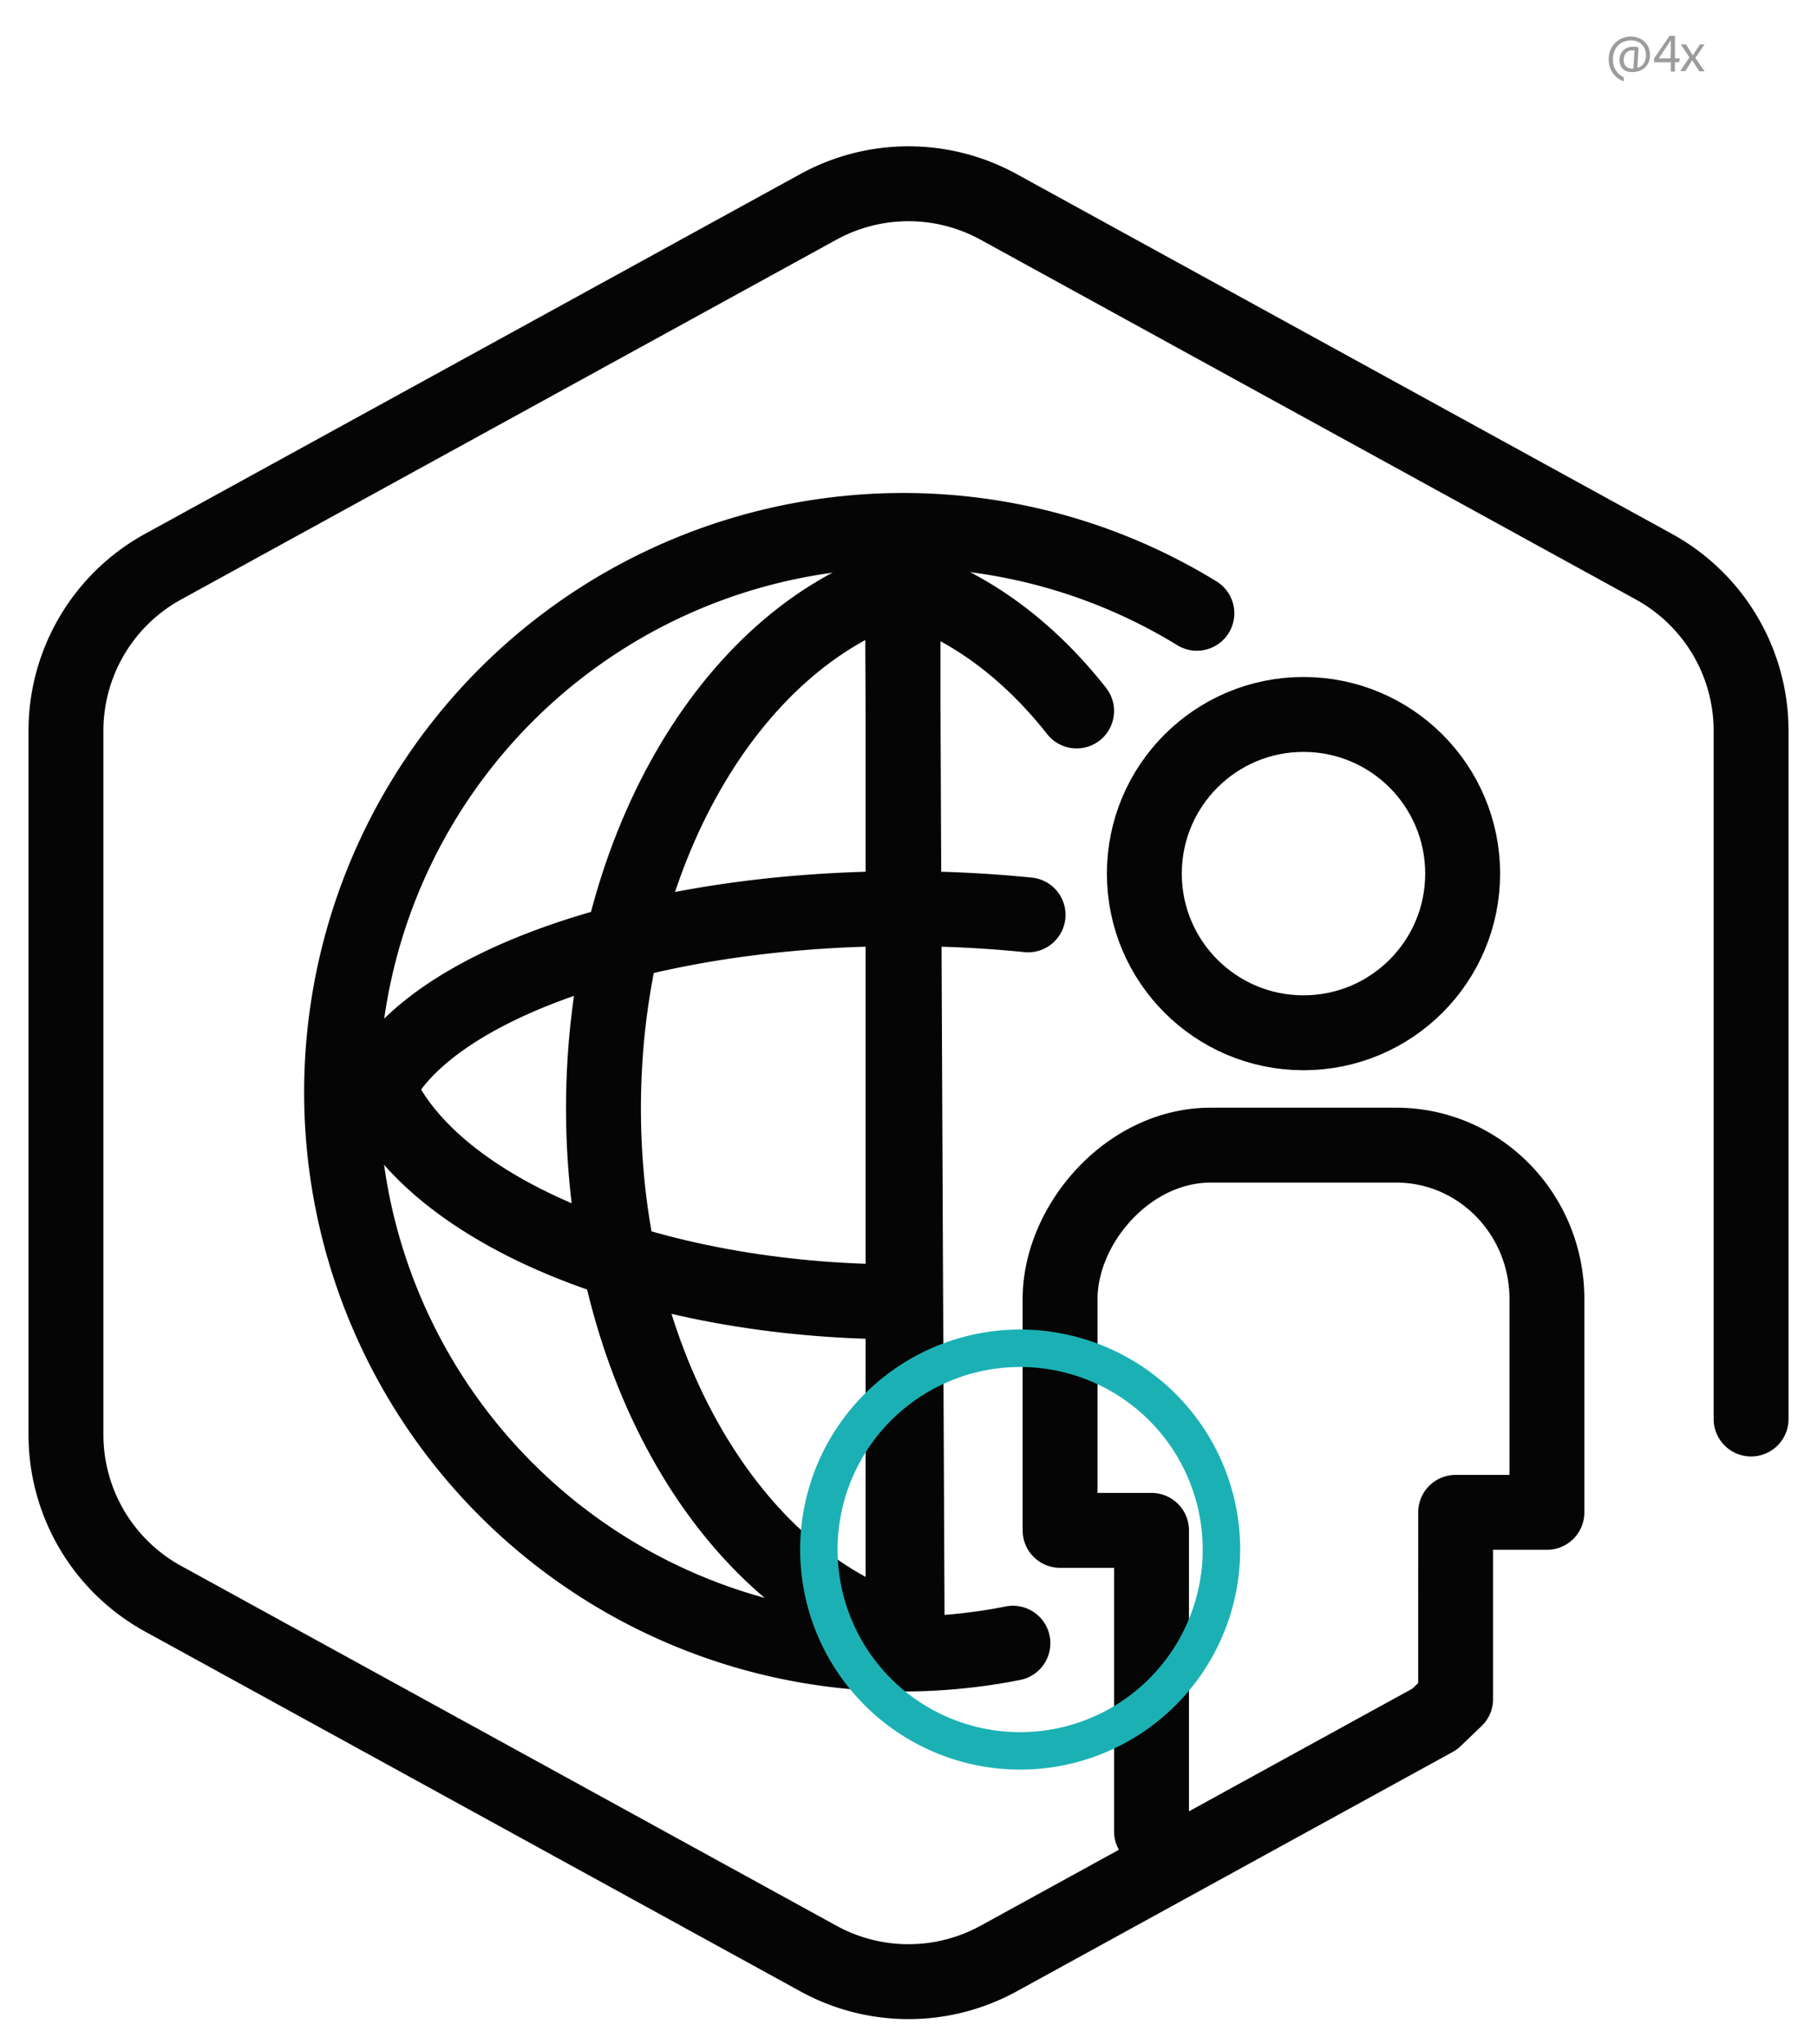 <svg xmlns="http://www.w3.org/2000/svg" xmlns:xlink="http://www.w3.org/1999/xlink" id="Layer_1" data-name="Layer 1" viewBox="0 0 388.17 436.56"><defs><style>.cls-1,.cls-4{fill:none;}.cls-2{isolation:isolate;}.cls-3{fill:#9c9c9c;}.cls-4{stroke:#040504;stroke-linecap:round;stroke-linejoin:round;stroke-width:16px;}.cls-5{clip-path:url(#clip-path);}.cls-6{fill:#1bb1b4;}</style><clipPath id="clip-path"><rect class="cls-1" x="6.09" y="31.29" width="376" height="400"></rect></clipPath></defs><g id="_4x" data-name=" 4x" class="cls-2"><g class="cls-2"><path class="cls-3" d="M349.8,14.48a2.23,2.23,0,0,0,.53-.2,2.05,2.05,0,0,0,.6-.45,2.27,2.27,0,0,0,.49-.79,3,3,0,0,0,.21-1.19,3.7,3.7,0,0,0-.24-1.36,3,3,0,0,0-.67-1,2.94,2.94,0,0,0-1-.64,3.84,3.84,0,0,0-1.29-.22,4.1,4.1,0,0,0-1.49.27,3.42,3.42,0,0,0-1.23.77,3.67,3.67,0,0,0-.82,1.27,4.43,4.43,0,0,0-.31,1.72,4.28,4.28,0,0,0,.58,2.31,4.15,4.15,0,0,0,1.66,1.49.12.12,0,0,1,.06.1l0,.8s0,0-.06,0a4.83,4.83,0,0,1-1.29-.73,4.48,4.48,0,0,1-1-1.05,5.09,5.09,0,0,1-.63-1.33,5.39,5.39,0,0,1-.22-1.58,5.2,5.2,0,0,1,.35-1.95,4.71,4.71,0,0,1,1-1.54,4.45,4.45,0,0,1,1.52-1,4.91,4.91,0,0,1,1.95-.37A4.56,4.56,0,0,1,350,8.1a3.93,3.93,0,0,1,1.3.77,3.7,3.7,0,0,1,.87,1.24,4.18,4.18,0,0,1,.31,1.67,3.73,3.73,0,0,1-.31,1.59,3.14,3.14,0,0,1-.84,1.14,3.54,3.54,0,0,1-1.22.67,4.63,4.63,0,0,1-1.45.22,3.38,3.38,0,0,1-1.09-.16,2.35,2.35,0,0,1-.84-.5,2,2,0,0,1-.55-.81,3,3,0,0,1-.2-1.13,2.89,2.89,0,0,1,.22-1.16,2.79,2.79,0,0,1,.6-.89,3,3,0,0,1,.89-.57,3,3,0,0,1,1.09-.2,4.54,4.54,0,0,1,.63,0,2.15,2.15,0,0,1,.57.15.07.07,0,0,1,.06.07Zm-.63-3.67-.17-.05h-.32a1.79,1.79,0,0,0-.75.15,2,2,0,0,0-.57.42A2.16,2.16,0,0,0,347,12a2.5,2.5,0,0,0-.12.78,2.43,2.43,0,0,0,.1.73,1.58,1.58,0,0,0,.32.6,1.38,1.38,0,0,0,.53.39,1.73,1.73,0,0,0,.75.15h.21a.45.45,0,0,0,.16,0Z"></path><path class="cls-3" d="M353.43,13.3c-.05,0-.07,0-.07-.05v-.72l0-.06,3.27-4.75a.14.14,0,0,1,.13-.07h1c.05,0,.07,0,.07.07v4.75h1s.06,0,0,.08l-.11.7s0,.05-.09.05h-.82v1.92s0,.07-.07.07H357a.06.06,0,0,1-.07-.07V13.3Zm3.49-2.3c0-.61,0-1.12,0-1.52s0-.7,0-.91h0l-.26.44c-.12.2-.27.42-.44.68l-.54.81-.55.82-.47.7q-.19.32-.3.45h2.51Z"></path><path class="cls-3" d="M359.12,9.56a.06.06,0,0,1,0-.07s0,0,0,0h1a.15.15,0,0,1,.12.07l1.4,2.26h0l1.47-2.27a.09.09,0,0,1,.09-.06h.89c.07,0,.08,0,0,.09s-.27.38-.43.63l-.51.75-.52.76-.45.64c.12.18.27.41.46.68l.56.81.55.8.42.59s0,0,0,0,0,0-.06,0h-1a.14.14,0,0,1-.13-.07l-1.47-2.3h0l-1.49,2.32a.11.11,0,0,1-.1,0h-.88c-.08,0-.09,0-.05-.08s.29-.42.45-.67.34-.49.51-.75l.5-.75c.17-.25.32-.47.46-.66Z"></path></g></g><g id="Group_170764" data-name="Group 170764"><g id="Group_170768" data-name="Group 170768"><line id="Line_219" data-name="Line 219" class="cls-4" x1="192.92" y1="126.6" x2="192.92" y2="347.23"></line><g id="Group_170767" data-name="Group 170767"><g class="cls-5"><g id="Group_170766" data-name="Group 170766"><path id="Path_95863" data-name="Path 95863" class="cls-4" d="M230,151.87c-10.35-13.15-23.09-22.63-37.2-27l1,224"></path><path id="Path_95864" data-name="Path 95864" class="cls-4" d="M192.08,124.91c-36.18,11.74-63.16,57.36-63.16,111.85,0,55,27.46,100.92,64.13,112.15"></path><path id="Path_95865" data-name="Path 95865" class="cls-4" d="M80.89,232.68c11.74,26,57.36,45.42,111.84,45.42"></path><circle id="Ellipse_19" data-name="Ellipse 19" class="cls-4" cx="278.47" cy="186.61" r="34"></circle><path id="Path_95866" data-name="Path 95866" class="cls-4" d="M374.09,303.11v-147a40,40,0,0,0-20.76-35.06l-140-76.86a40,40,0,0,0-38.5,0l-140,76.86a40,40,0,0,0-20.74,35.06V306.44A40,40,0,0,0,34.84,341.5l140,76.86a40,40,0,0,0,38.5,0l93.15-51.14,4.48-4.29V323.05h19.5V277.47c0-18.15-14.41-32.86-32.2-32.86h-39.6c-17.78,0-32.2,17.05-32.2,32.86V326.9H246v64.29"></path><path id="Path_95867" data-name="Path 95867" class="cls-4" d="M255.69,131a120,120,0,1,0-39.3,220"></path><path id="Path_95868" data-name="Path 95868" class="cls-4" d="M219.63,195.42A265.85,265.85,0,0,0,193,194.1c-55,0-100.92,16.33-112.15,38.14"></path><path id="Path_95869" data-name="Path 95869" class="cls-6" d="M217.94,292a39,39,0,1,0,27.58,11.43A39,39,0,0,0,217.94,292m0-8a47,47,0,1,1-47,47h0a47,47,0,0,1,47-47"></path></g></g></g></g></g></svg>
